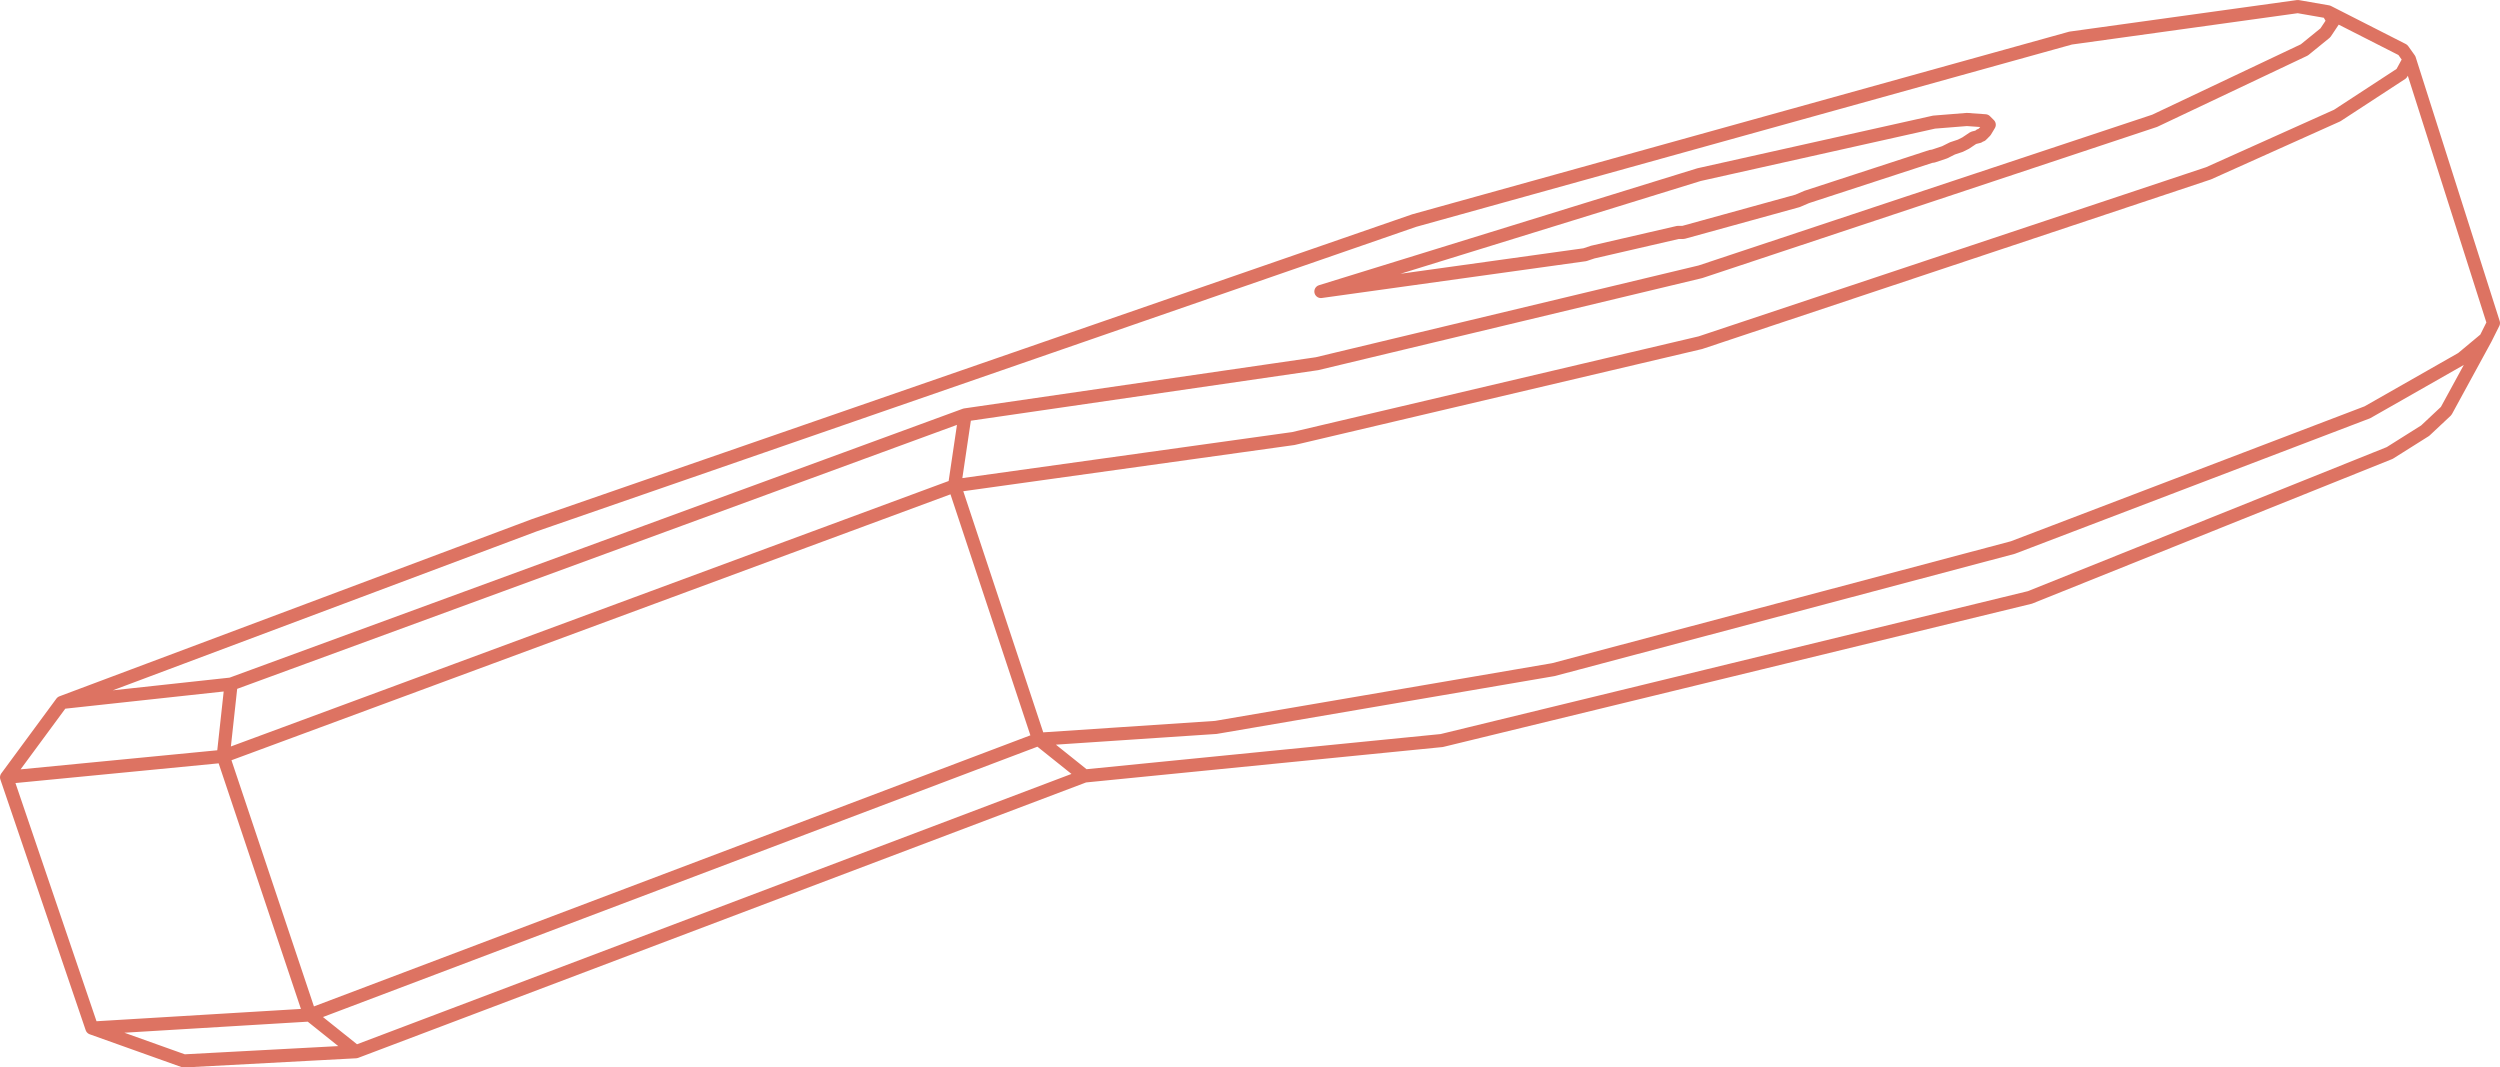 <?xml version="1.0" encoding="UTF-8" standalone="no"?>
<svg xmlns:xlink="http://www.w3.org/1999/xlink" height="40.65px" width="95.2px" xmlns="http://www.w3.org/2000/svg">
  <g transform="matrix(1.0, 0.0, 0.0, 1.0, 49.0, 18.4)">
    <path d="M11.35 -8.7 L1.3 -7.3 15.7 -11.75 24.65 -13.75 25.9 -13.85 26.6 -13.8 26.75 -13.65 26.6 -13.4 26.45 -13.25 26.4 -13.25 26.35 -13.2 26.15 -13.15 25.85 -12.95 25.65 -12.85 25.35 -12.75 25.05 -12.6 24.6 -12.45 24.55 -12.45 19.8 -10.9 19.45 -10.75 15.1 -9.55 14.9 -9.55 11.65 -8.8 11.35 -8.7 M15.75 -8.05 L33.05 -13.8 38.75 -16.5 39.55 -17.15 39.85 -17.6 39.65 -17.95 38.5 -18.15 29.85 -16.95 4.85 -10.0 -28.65 1.6 -46.65 8.35 -40.2 7.65 -12.25 -2.6 1.15 -4.55 15.75 -8.05 M0.25 -1.7 L-12.65 0.1 -9.45 9.75 -2.7 9.3 10.15 7.1 27.65 2.45 41.15 -2.7 44.75 -4.75 45.65 -5.5 45.95 -6.1 42.75 -16.15 42.45 -15.6 40.0 -14.0 35.1 -11.8 15.75 -5.35 0.25 -1.7 M39.65 -17.95 L42.5 -16.5 42.75 -16.15 M45.65 -5.5 L44.15 -2.75 43.35 -2.0 42.0 -1.15 28.3 4.35 5.9 9.8 -7.7 11.15 -35.45 21.65 -42.0 22.0 -45.5 20.75 -48.75 11.2 -46.65 8.35 M-7.7 11.15 L-9.45 9.75 -37.2 20.25 -35.45 21.65 M-45.5 20.75 L-37.2 20.25 -40.5 10.4 -48.75 11.2 M-40.5 10.4 L-40.2 7.65 M-12.65 0.1 L-40.5 10.4 M-12.65 0.1 L-12.25 -2.6" fill="none" stroke="#dd7362" stroke-linecap="round" stroke-linejoin="round" stroke-width="0.5"/>
  </g>
</svg>
